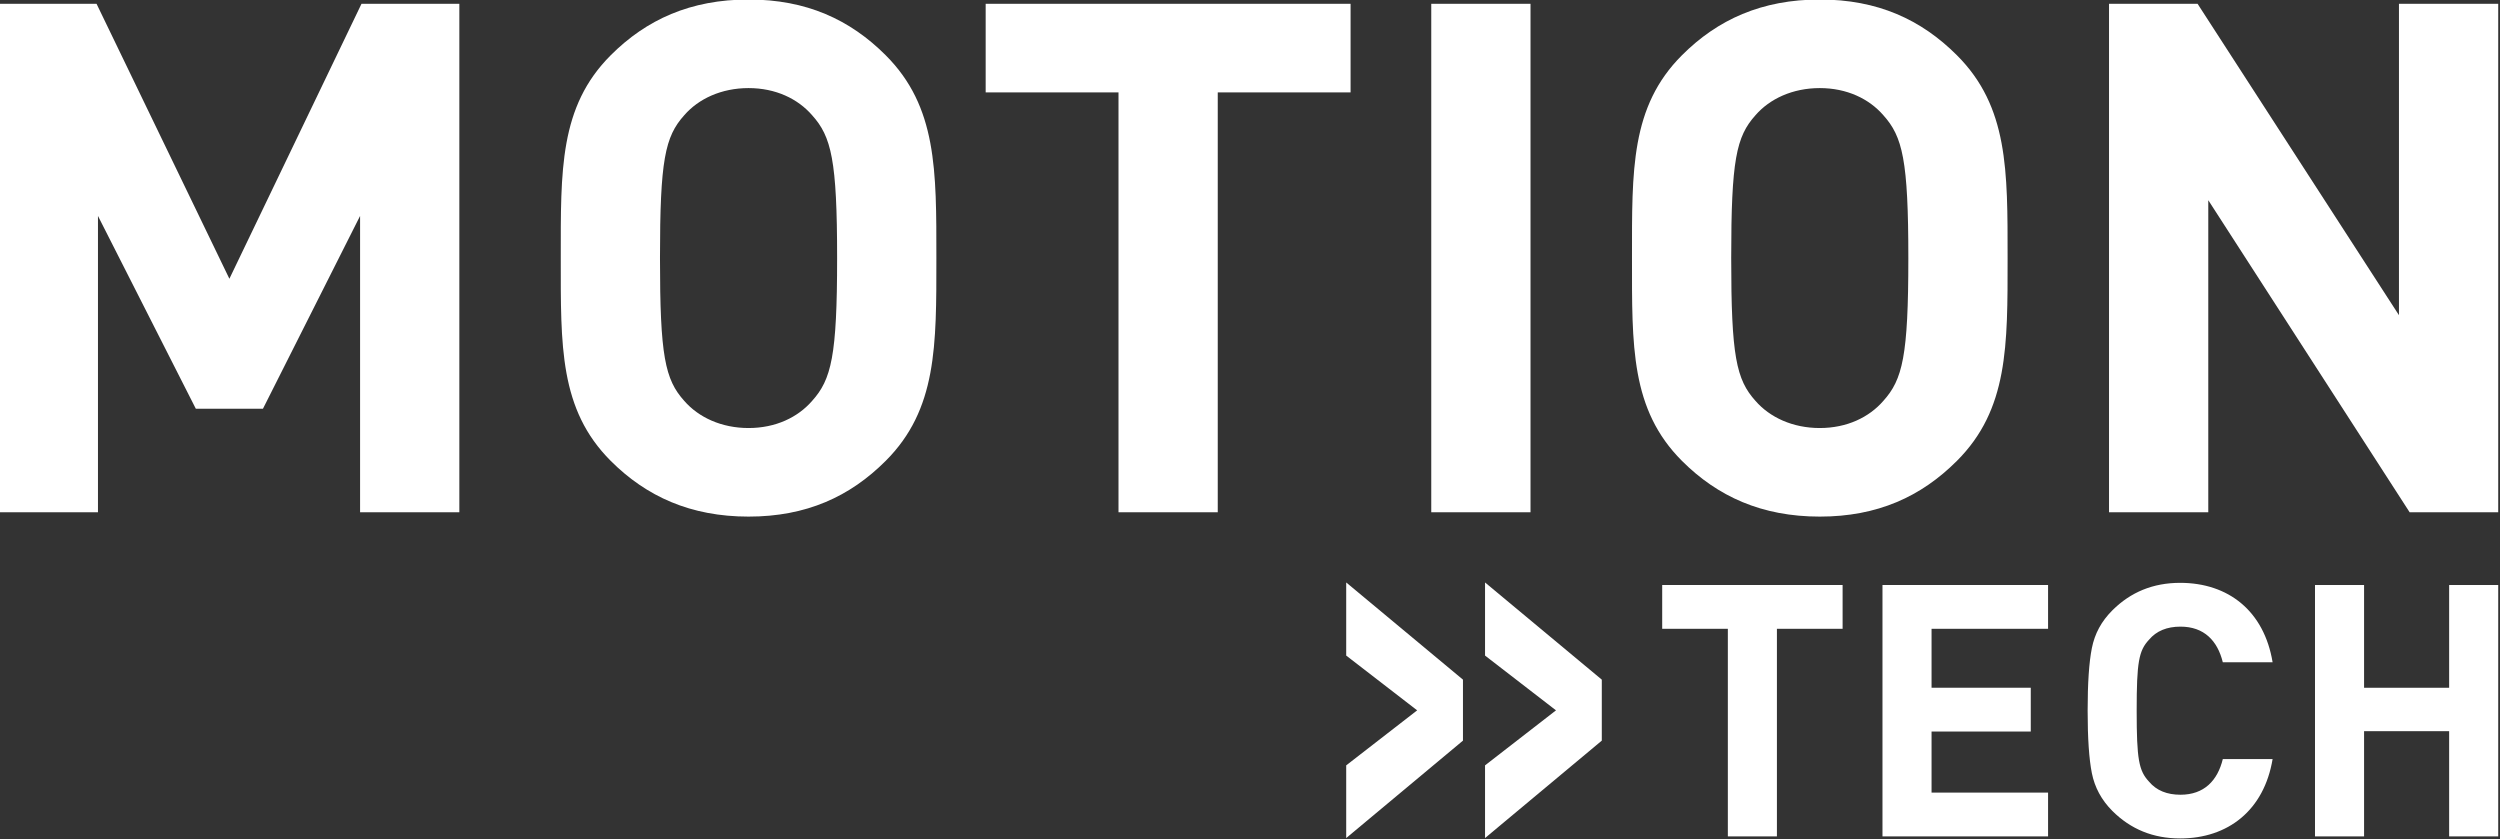 <?xml version="1.0" encoding="UTF-8" standalone="no"?>
<svg
   width="100mm"
   height="33.566mm"
   viewBox="0 0 100 33.566"
   version="1.1"
   id="svg8"
   inkscape:version="1.1 (c68e22c387, 2021-05-23)"
   sodipodi:docname="logo.svg"
   inkscape:export-filename="C:\Users\sondr\GitLab\motiontech\homepage\themes\bootsrapmade-day\static\img\logo.png"
   inkscape:export-xdpi="96"
   inkscape:export-ydpi="96"
   xmlns:inkscape="http://www.inkscape.org/namespaces/inkscape"
   xmlns:sodipodi="http://sodipodi.sourceforge.net/DTD/sodipodi-0.dtd"
   xmlns="http://www.w3.org/2000/svg"
   xmlns:svg="http://www.w3.org/2000/svg"
   xmlns:rdf="http://www.w3.org/1999/02/22-rdf-syntax-ns#"
   xmlns:cc="http://creativecommons.org/ns#"
   xmlns:dc="http://purl.org/dc/elements/1.1/">
  <rect x="0" y="0" width="100" height="33.566" fill="#333333" stroke="none"/>
  <defs
     id="defs2">
    <rect
       x="165.263"
       y="181.845"
       width="46.629"
       height="31.684"
       id="rect1024" />
    <rect
       x="98.268"
       y="216.898"
       width="50.888"
       height="12.535"
       id="rect2003" />
    <rect
       x="343.795"
       y="217.266"
       width="17.198"
       height="20.108"
       id="rect1153" />
  </defs>
  <sodipodi:namedview
     id="base"
     pagecolor="#4d554d"
     bordercolor="#666666"
     borderopacity="1.0"
     inkscape:pageopacity="1"
     inkscape:pageshadow="2"
     inkscape:zoom="2.3996376"
     inkscape:cx="73.552773"
     inkscape:cy="39.797676"
     inkscape:document-units="mm"
     inkscape:current-layer="layer1"
     inkscape:document-rotation="0"
     showgrid="false"
     fit-margin-top="0"
     fit-margin-left="0"
     fit-margin-right="0"
     fit-margin-bottom="0"
     units="mm"
     inkscape:window-width="1920"
     inkscape:window-height="1017"
     inkscape:window-x="-8"
     inkscape:window-y="-8"
     inkscape:window-maximized="1"
     inkscape:pagecheckerboard="true" />
  <g
     inkscape:label="Layer 1"
     inkscape:groupmode="layer"
     id="layer1"
     transform="translate(-155.114,-56.119)">
    <g
       id="g1009"
       transform="matrix(1.704,0,0,1.704,-109.252,-39.527)">
      <g
         aria-label="MOTION"
         id="text833-2-1-8-0-19-0-5-7-7-2-3-79"
         style="font-style:normal;font-weight:normal;font-size:16.764px;line-height:1.25;font-family:sans-serif;fill:#ffffff;fill-opacity:1;stroke:none;stroke-width:0.37">
        <path
           d="M 165.927,68.156 V 56.22 h -2.297 l -3.101,6.454 -3.118,-6.454 h -2.297 v 11.936 h 2.33 v -6.957 l 2.297,4.526 h 1.576 l 2.28,-4.526 v 6.957 z"
           style="font-style:normal;font-variant:normal;font-weight:bold;font-stretch:normal;font-size:16.764px;font-family:DINPro;-inkscape-font-specification:'DINPro Bold';fill:#ffffff;fill-opacity:1;stroke:none;stroke-width:0.37;stroke-opacity:1"
           id="path1101" />
        <path
           d="m 177.125,62.188 c 0,-2.062 0.017,-3.554 -1.19,-4.761 -0.838,-0.838 -1.861,-1.308 -3.219,-1.308 -1.358,0 -2.397,0.469 -3.235,1.308 -1.207,1.207 -1.173,2.699 -1.173,4.761 0,2.062 -0.034,3.554 1.173,4.761 0.838,0.838 1.878,1.308 3.235,1.308 1.358,0 2.38,-0.469 3.219,-1.308 1.207,-1.207 1.19,-2.699 1.19,-4.761 z m -2.33,0 c 0,2.297 -0.134,2.85 -0.587,3.353 -0.335,0.386 -0.855,0.637 -1.492,0.637 -0.637,0 -1.173,-0.251 -1.509,-0.637 -0.453,-0.503 -0.57,-1.056 -0.57,-3.353 0,-2.297 0.117,-2.85 0.57,-3.353 0.335,-0.386 0.872,-0.637 1.509,-0.637 0.637,0 1.157,0.251 1.492,0.637 0.453,0.503 0.587,1.056 0.587,3.353 z"
           style="font-style:normal;font-variant:normal;font-weight:bold;font-stretch:normal;font-size:16.764px;font-family:DINPro;-inkscape-font-specification:'DINPro Bold';fill:#ffffff;fill-opacity:1;stroke:none;stroke-width:0.37;stroke-opacity:1"
           id="path1103" />
        <path
           d="m 186.848,58.299 v -2.079 h -8.566 v 2.079 h 3.118 v 9.857 h 2.33 V 58.299 Z"
           style="font-style:normal;font-variant:normal;font-weight:bold;font-stretch:normal;font-size:16.764px;font-family:DINPro;-inkscape-font-specification:'DINPro Bold';fill:#ffffff;fill-opacity:1;stroke:none;stroke-width:0.37;stroke-opacity:1"
           id="path1105" />
        <path
           d="M 191.072,68.156 V 56.22 h -2.33 v 11.936 z"
           style="font-style:normal;font-variant:normal;font-weight:bold;font-stretch:normal;font-size:16.764px;font-family:DINPro;-inkscape-font-specification:'DINPro Bold';fill:#ffffff;fill-opacity:1;stroke:none;stroke-width:0.37;stroke-opacity:1"
           id="path1107" />
        <path
           d="m 202.271,62.188 c 0,-2.062 0.017,-3.554 -1.19,-4.761 -0.838,-0.838 -1.861,-1.308 -3.219,-1.308 -1.358,0 -2.397,0.469 -3.235,1.308 -1.207,1.207 -1.173,2.699 -1.173,4.761 0,2.062 -0.034,3.554 1.173,4.761 0.838,0.838 1.878,1.308 3.235,1.308 1.358,0 2.38,-0.469 3.219,-1.308 1.207,-1.207 1.19,-2.699 1.19,-4.761 z m -2.33,0 c 0,2.297 -0.134,2.85 -0.587,3.353 -0.335,0.386 -0.855,0.637 -1.492,0.637 -0.637,0 -1.173,-0.251 -1.509,-0.637 -0.453,-0.503 -0.57,-1.056 -0.57,-3.353 0,-2.297 0.117,-2.85 0.57,-3.353 0.335,-0.386 0.872,-0.637 1.509,-0.637 0.637,0 1.157,0.251 1.492,0.637 0.453,0.503 0.587,1.056 0.587,3.353 z"
           style="font-style:normal;font-variant:normal;font-weight:bold;font-stretch:normal;font-size:16.764px;font-family:DINPro;-inkscape-font-specification:'DINPro Bold';fill:#ffffff;fill-opacity:1;stroke:none;stroke-width:0.37;stroke-opacity:1"
           id="path1109" />
        <path
           d="M 213.788,68.156 V 56.22 h -2.33 v 7.309 l -4.727,-7.309 h -2.079 v 11.936 h 2.33 v -7.326 l 4.727,7.326 z"
           style="font-style:normal;font-variant:normal;font-weight:bold;font-stretch:normal;font-size:16.764px;font-family:DINPro;-inkscape-font-specification:'DINPro Bold';fill:#ffffff;fill-opacity:1;stroke:none;stroke-width:0.37;stroke-opacity:1"
           id="path1111" />
      </g>
      <g
         aria-label="&gt;&gt;"
         transform="scale(0.706,1.416)"
         id="text833-2-9-1-9-7-0-7-0-1-0-8-6-3-5-4-8-2-5"
         style="font-style:normal;font-weight:normal;font-size:6.992px;line-height:1.25;font-family:sans-serif;fill:#ffffff;fill-opacity:1;stroke:none;stroke-width:0.154">
        <path
           d="m 264.512,53.533 3.882,-1.615 v -1.011 l -3.882,-1.611 v 1.212 l 2.359,0.908 -2.359,0.912 z"
           style="font-style:normal;font-variant:normal;font-weight:900;font-stretch:normal;font-size:6.992px;font-family:Arial;-inkscape-font-specification:'Arial Heavy';fill:#ffffff;fill-opacity:1;stroke-width:0.154"
           id="path1114" />
        <path
           d="m 269.128,53.533 3.882,-1.615 v -1.011 l -3.882,-1.611 v 1.212 l 2.359,0.908 -2.359,0.912 z"
           style="font-style:normal;font-variant:normal;font-weight:900;font-stretch:normal;font-size:6.992px;font-family:Arial;-inkscape-font-specification:'Arial Heavy';fill:#ffffff;fill-opacity:1;stroke-width:0.154"
           id="path1116" />
      </g>
      <g
         aria-label="TECH"
         id="text833-2-1-8-0-19-0-5-7-7-2-3-79-5"
         style="font-style:normal;font-weight:normal;font-size:8.287px;line-height:1.25;font-family:sans-serif;fill:#ffffff;fill-opacity:1;stroke:none;stroke-width:0.37">
        <path
           d="m 198.398,70.891 v -1.028 h -4.235 v 1.028 h 1.541 v 4.873 h 1.152 V 70.891 Z"
           style="font-style:normal;font-variant:normal;font-weight:bold;font-stretch:normal;font-size:8.287px;font-family:DINPro;-inkscape-font-specification:'DINPro Bold';fill:#ffffff;fill-opacity:1;stroke:none;stroke-width:0.37;stroke-opacity:1"
           id="path1119" />
        <path
           d="m 203.221,75.764 v -1.028 h -2.735 v -1.434 h 2.329 v -1.028 h -2.329 V 70.891 h 2.735 v -1.028 h -3.887 v 5.901 z"
           style="font-style:normal;font-variant:normal;font-weight:bold;font-stretch:normal;font-size:8.287px;font-family:DINPro;-inkscape-font-specification:'DINPro Bold';fill:#ffffff;fill-opacity:1;stroke:none;stroke-width:0.37;stroke-opacity:1"
           id="path1121" />
        <path
           d="m 208.492,73.949 h -1.169 c -0.124,0.506 -0.439,0.837 -0.994,0.837 -0.315,0 -0.564,-0.099 -0.738,-0.307 -0.24,-0.257 -0.29,-0.522 -0.29,-1.666 0,-1.144 0.05,-1.409 0.29,-1.666 0.174,-0.207 0.423,-0.307 0.738,-0.307 0.555,0 0.87,0.331 0.994,0.837 h 1.169 c -0.199,-1.202 -1.036,-1.865 -2.171,-1.865 -0.63,0 -1.16,0.215 -1.591,0.646 -0.257,0.257 -0.414,0.547 -0.481,0.887 -0.066,0.331 -0.099,0.82 -0.099,1.467 0,0.646 0.033,1.135 0.099,1.467 0.066,0.331 0.224,0.63 0.481,0.887 0.431,0.431 0.961,0.646 1.591,0.646 1.127,0 1.972,-0.663 2.171,-1.865 z"
           style="font-style:normal;font-variant:normal;font-weight:bold;font-stretch:normal;font-size:8.287px;font-family:DINPro;-inkscape-font-specification:'DINPro Bold';fill:#ffffff;fill-opacity:1;stroke:none;stroke-width:0.37;stroke-opacity:1"
           id="path1123" />
        <path
           d="m 213.788,75.764 v -5.901 h -1.152 v 2.412 h -1.997 v -2.412 h -1.152 v 5.901 h 1.152 v -2.47 h 1.997 v 2.47 z"
           style="font-style:normal;font-variant:normal;font-weight:bold;font-stretch:normal;font-size:8.287px;font-family:DINPro;-inkscape-font-specification:'DINPro Bold';fill:#ffffff;fill-opacity:1;stroke:none;stroke-width:0.37;stroke-opacity:1"
           id="path1125" />
      </g>
    </g>
  </g>
</svg>
